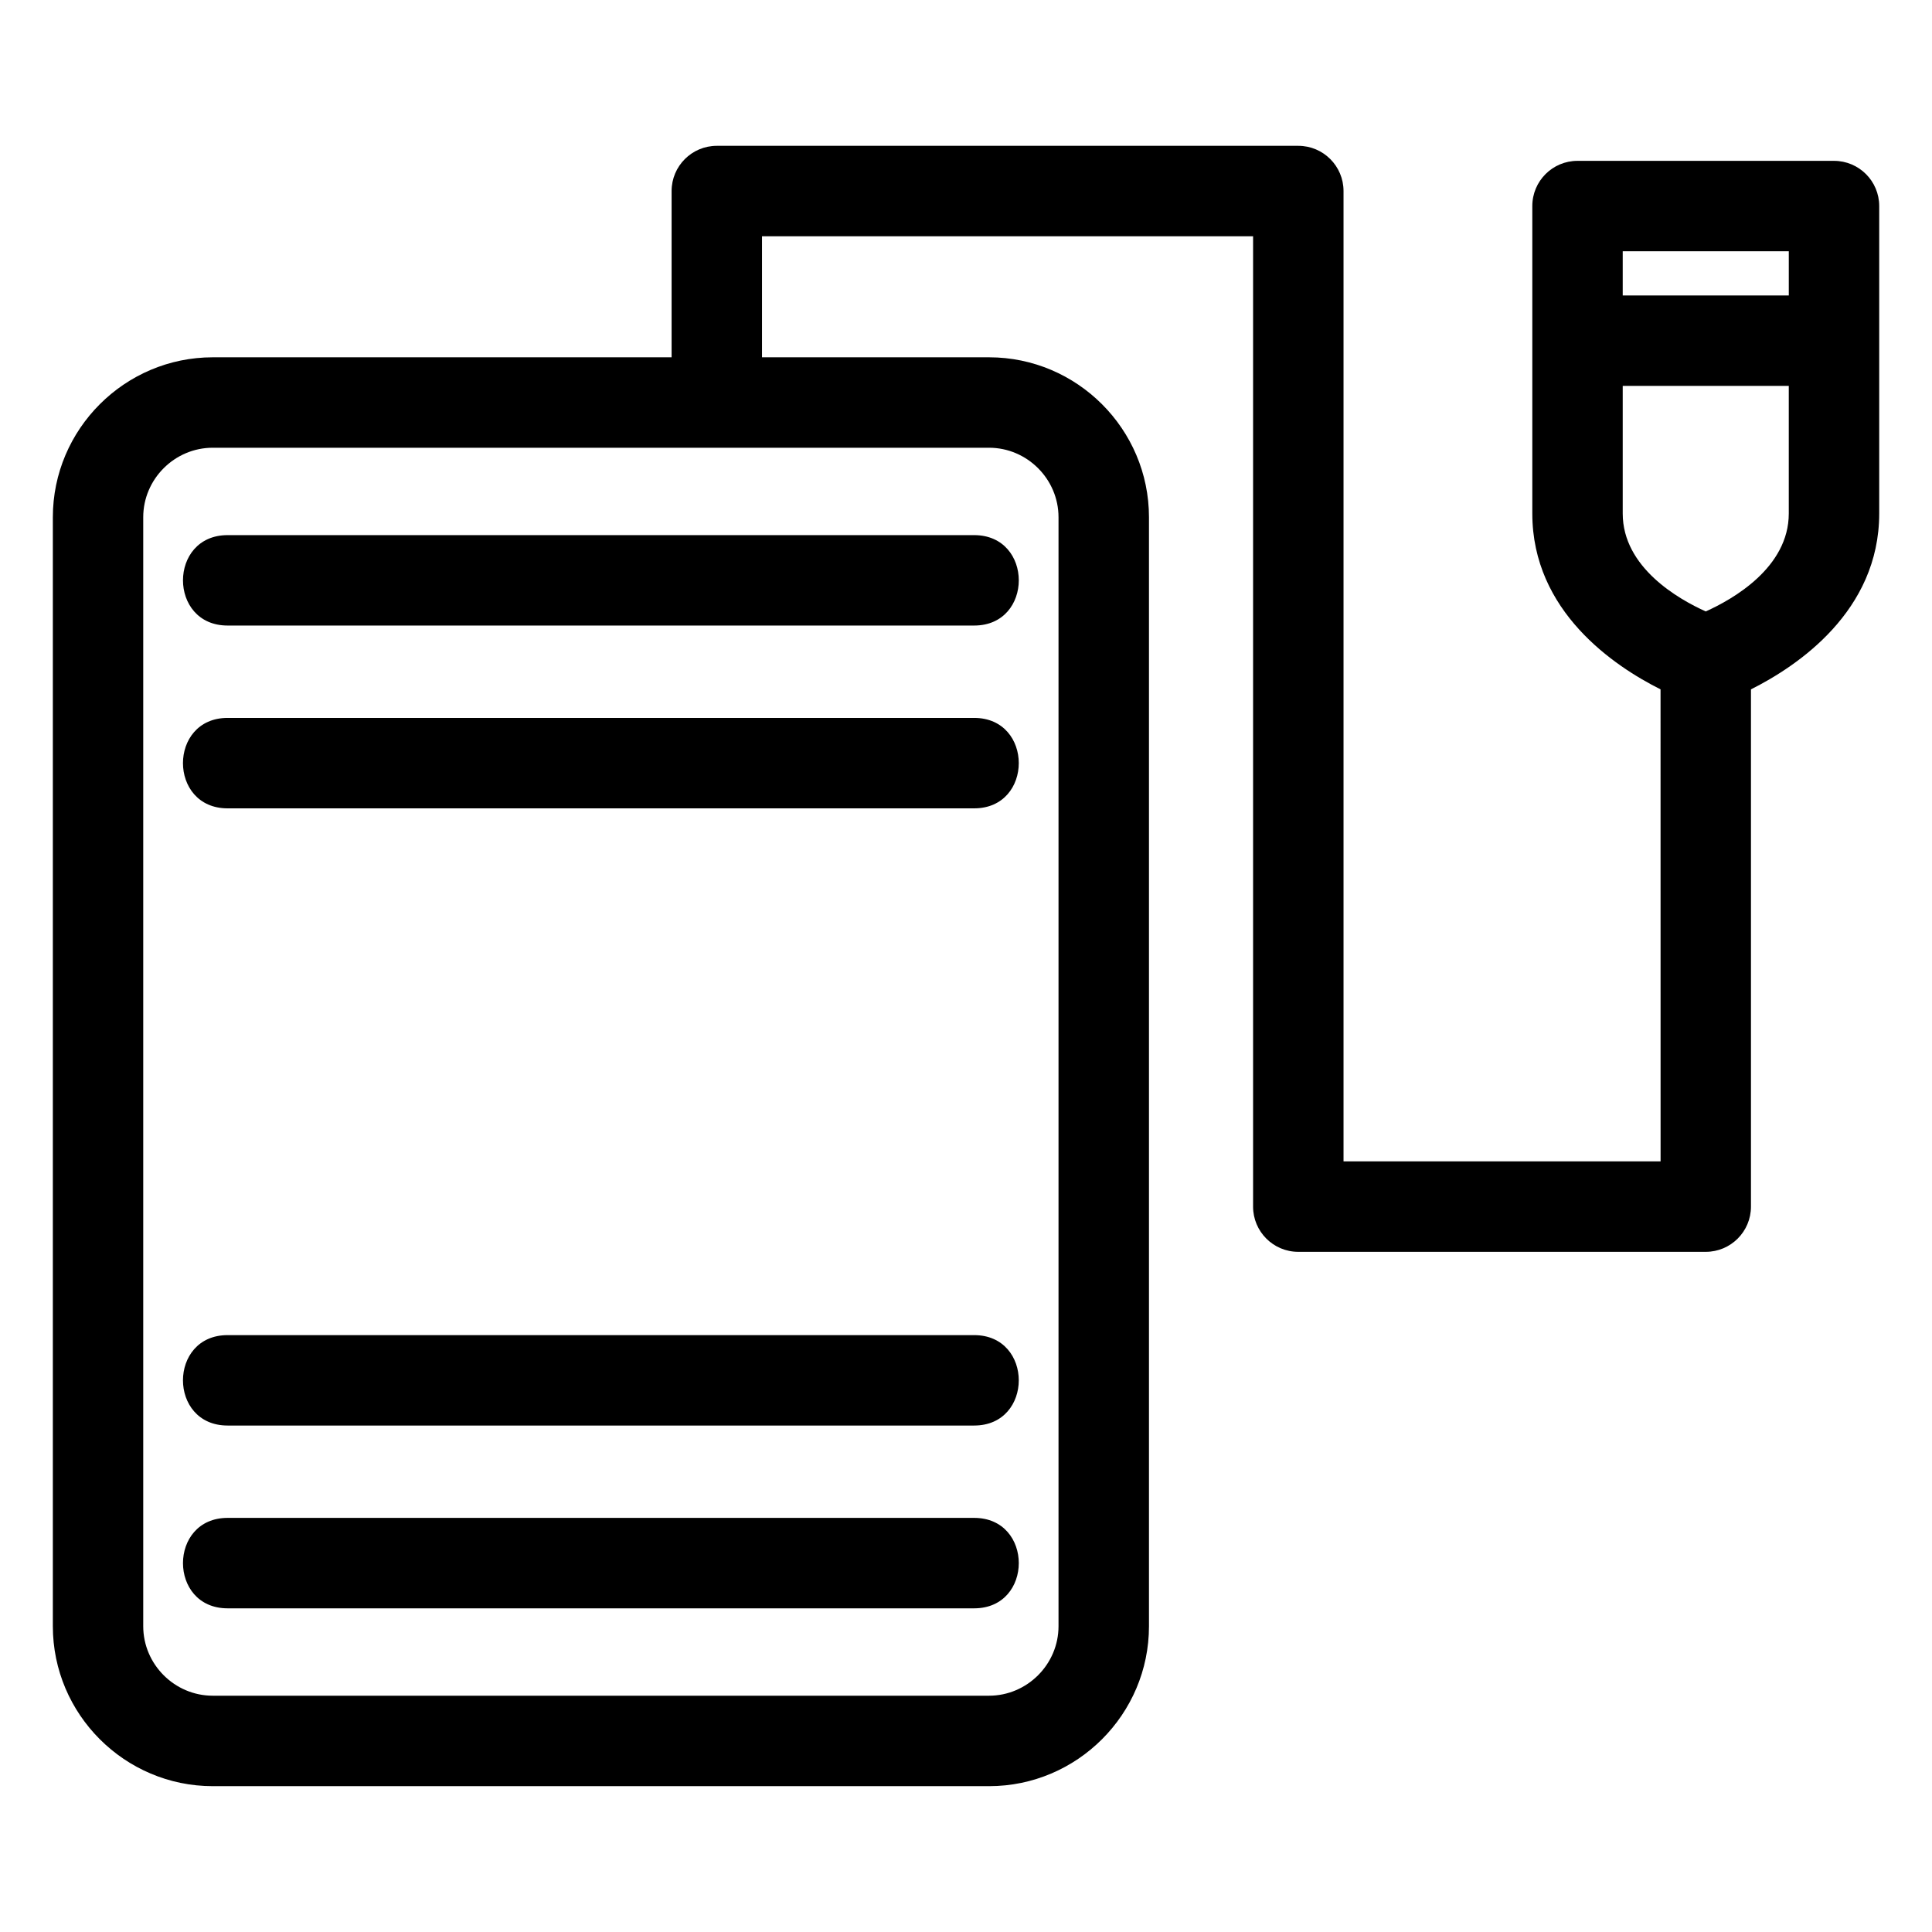 <?xml version="1.0" encoding="UTF-8"?>
<!-- Uploaded to: ICON Repo, www.svgrepo.com, Generator: ICON Repo Mixer Tools -->
<svg fill="#000000" width="800px" height="800px" version="1.1" viewBox="144 144 512 512" xmlns="http://www.w3.org/2000/svg">
 <path d="m200.38 593.38h205.72c10.105 0 18.418-8.312 18.418-18.418v-293.89c0-10.105-8.312-18.418-18.418-18.418h-205.72c-10.105 0-18.422 8.312-18.422 18.418v293.89c0 10.105 8.312 18.418 18.422 18.418zm3.938-71.598c-15.773 0-15.773-23.961 0-23.961h197.84c15.773 0 15.773 23.961 0 23.961zm0-163.56c-15.773 0-15.773-23.969 0-23.969h197.84c15.773 0 15.773 23.969 0 23.969zm369.72-135.92h44.012v-11.711h-44.012zm44.012 23.961h-44.012v33.816c0 14.336 14.836 22.73 22.004 25.957 7.172-3.227 22.004-11.621 22.004-25.957v-33.816zm-33.988 80.422c-12.266-6.137-33.984-20.668-33.984-46.605v-81.477c0-6.617 5.363-11.977 11.977-11.977h67.973c6.617 0 11.984 5.363 11.984 11.977v81.477c0 25.934-21.719 40.465-33.988 46.605v137.08c0 6.617-5.363 11.984-11.977 11.984h-107.99c-6.617 0-11.977-5.367-11.977-11.984v-257.15h-130.14v32.074h60.172c23.332 0 42.379 19.047 42.379 42.387v293.89c0 23.34-19.043 42.387-42.379 42.387h-205.72c-23.34 0-42.387-19.047-42.387-42.387v-293.89c0-23.34 19.047-42.387 42.387-42.387h121.59v-44.059c0-6.617 5.367-11.984 11.984-11.984h154.1c6.617 0 11.984 5.367 11.984 11.984v257.15h84.023zm-379.74 243.54c-15.773 0-15.773-23.969 0-23.969h197.84c15.773 0 15.773 23.969 0 23.969zm0-260.45c-15.773 0-15.773-23.961 0-23.961h197.84c15.773 0 15.773 23.961 0 23.961z"/>
</svg>